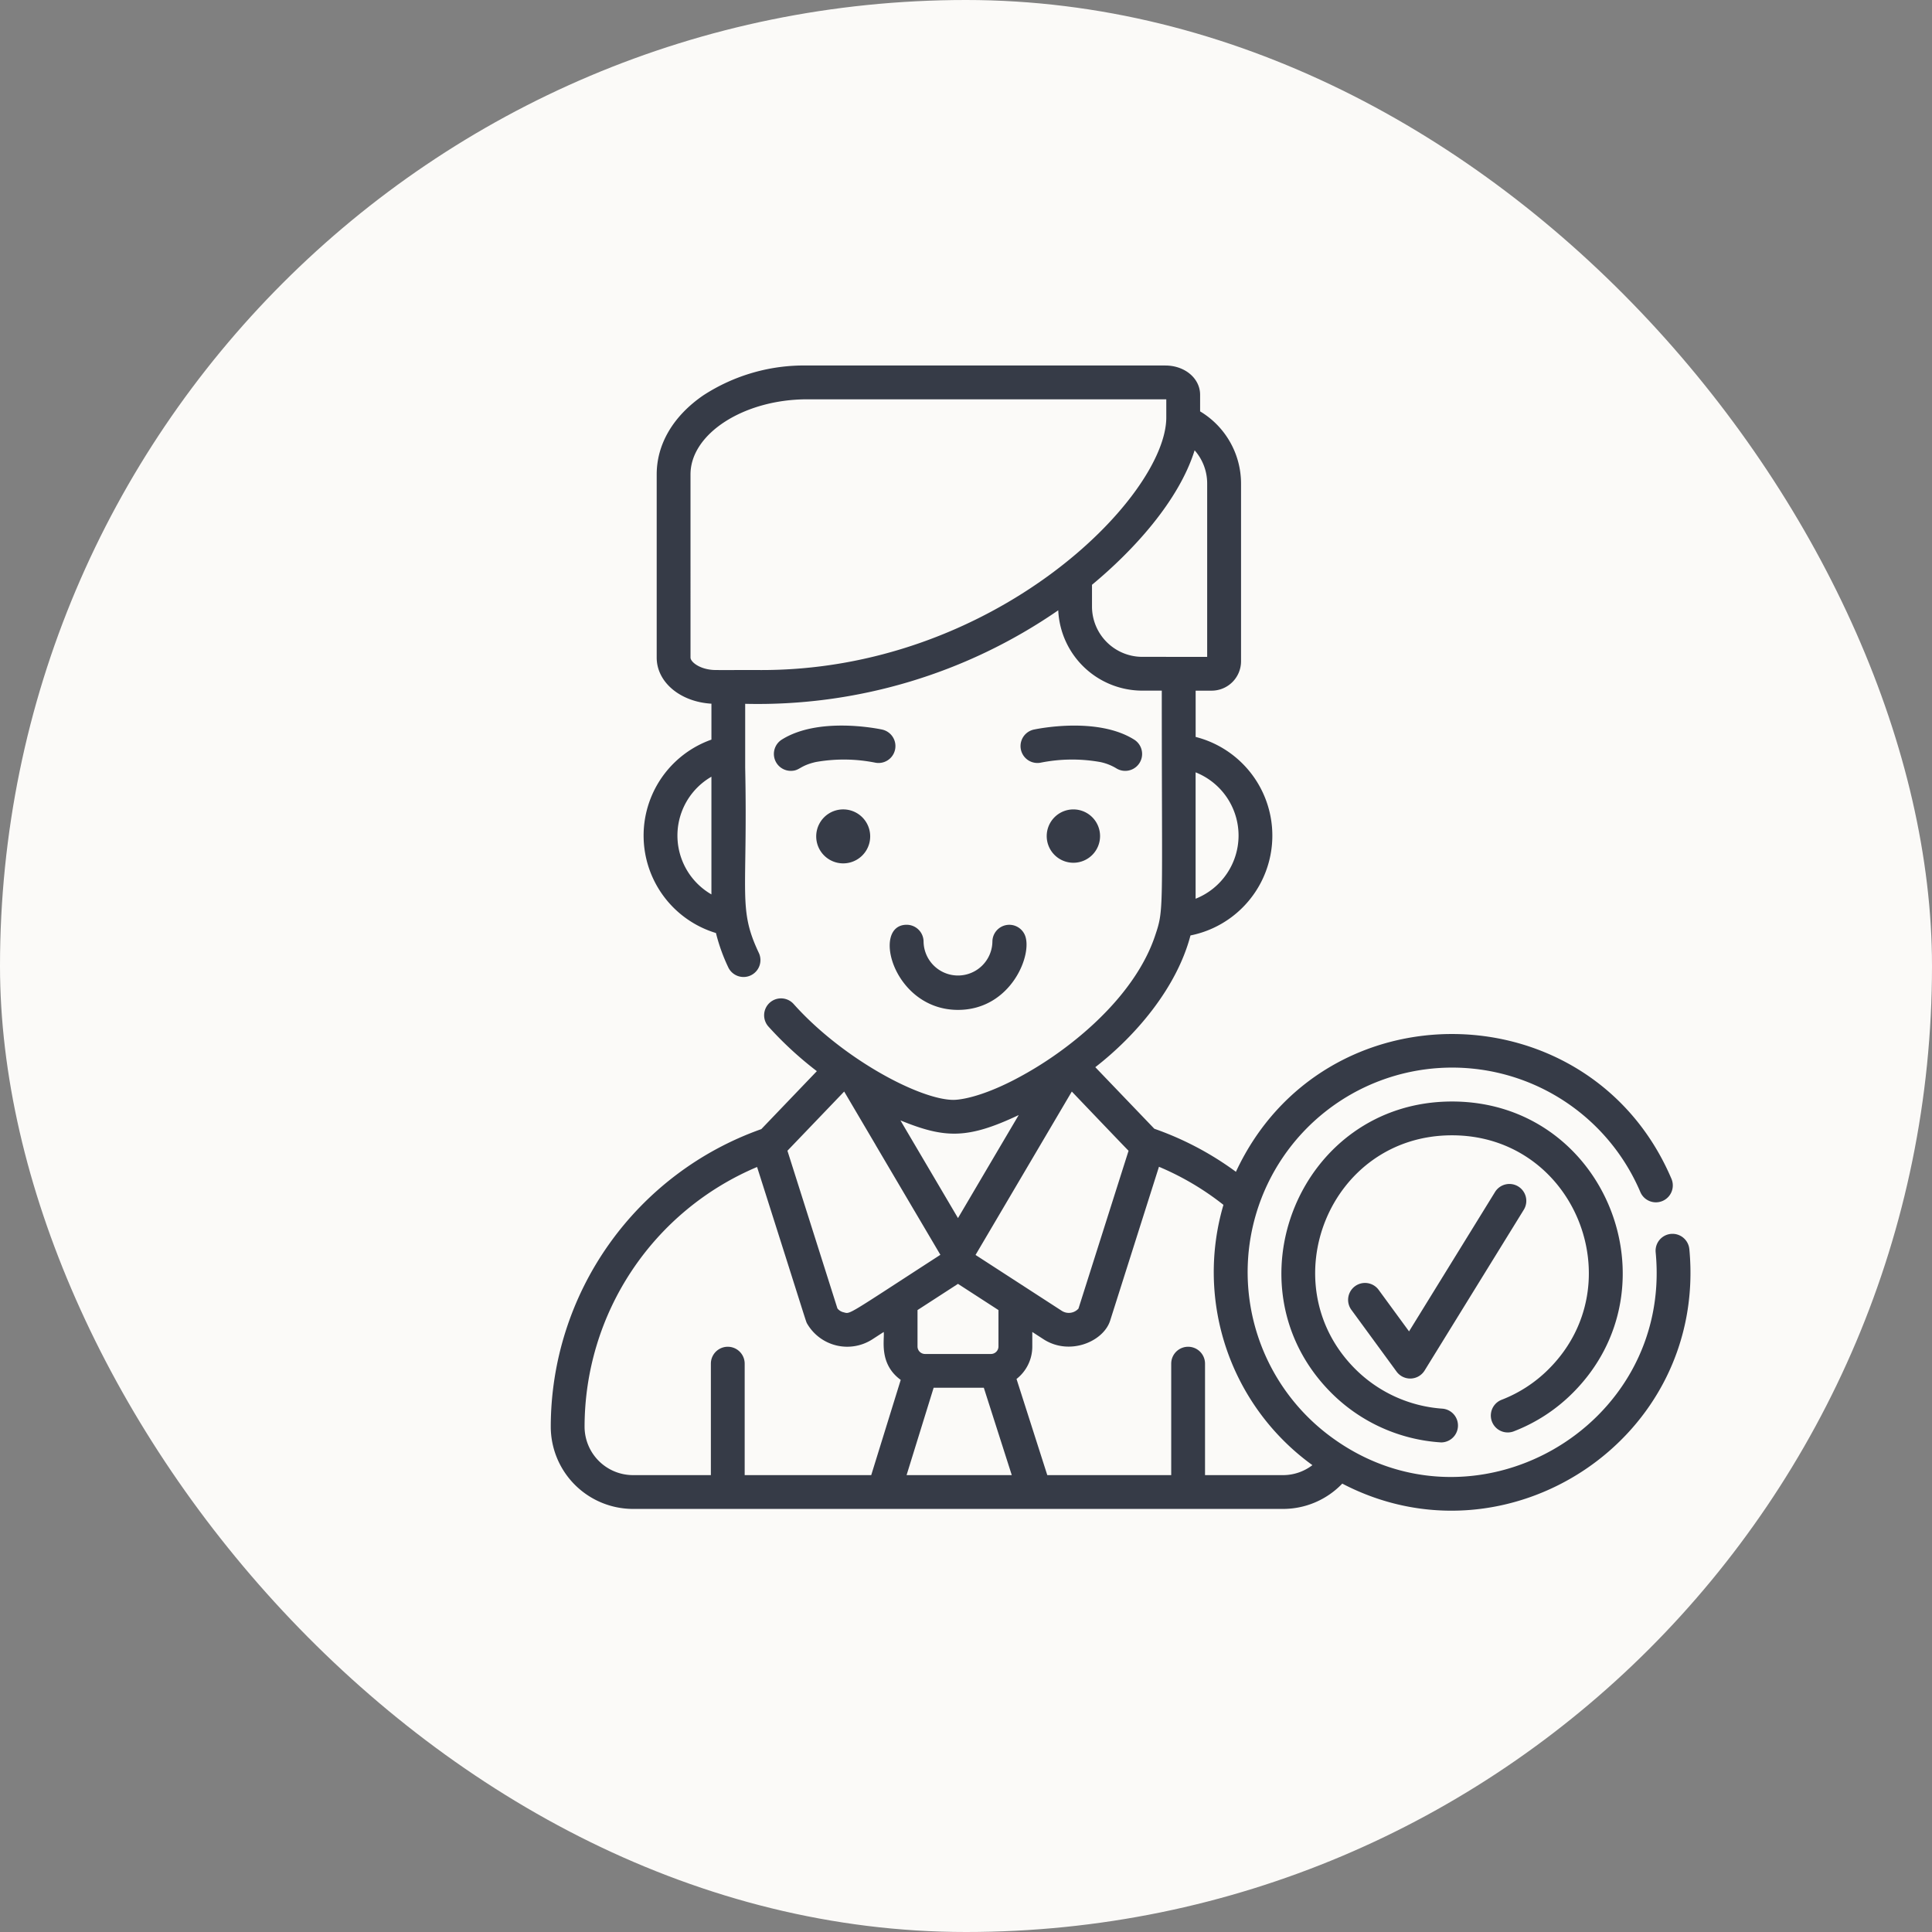 <svg xmlns="http://www.w3.org/2000/svg" width="200" height="200" viewBox="0 0 200 200">
  <rect x="0" y="0" width="200" height="200" fill="#808080" stroke="none"/>
  <g id="Group_4648" data-name="Group 4648" transform="translate(-716 -1184)">
    <rect id="Rectangle_605" data-name="Rectangle 605" width="200" height="200" rx="100" transform="translate(716 1184)" fill="#fbfaf8"/>
    <g id="employees" transform="translate(773.015 1221.837)">
      <path id="Path_2590" data-name="Path 2590" d="M117.863,91.465a1.75,1.75,0,0,0-3.484.334c1.755,18.224-18.983,29.965-33.669,19.064a21.171,21.171,0,1,1,32.083-25.3,1.75,1.75,0,0,0,3.22-1.372c-8.352-19.6-36.054-20.114-45.086-.724a32.145,32.145,0,0,0-8.446-4.456l-6.111-6.374C60.6,69.354,64.809,64.393,66.223,59a10.54,10.54,0,0,0,.535-20.55V33.66h1.656a3.044,3.044,0,0,0,3.043-3.04v-18.4a8.711,8.711,0,0,0-4.237-7.471V3.031c0-1.7-1.582-3.031-3.6-3.031H26.542A19.113,19.113,0,0,0,15.775,3.1c-3.1,2.135-4.809,5.038-4.809,8.174V30.235c0,2.558,2.452,4.587,5.666,4.774v3.719A10.538,10.538,0,0,0,17.1,58.749a18.82,18.82,0,0,0,1.26,3.521,1.75,1.75,0,1,0,3.166-1.491c-2.16-4.577-1.124-5.94-1.4-19.157v-6.6a54.711,54.711,0,0,0,32.408-9.682,8.718,8.718,0,0,0,8.7,8.317h2.018c0,23.232.254,22.555-.709,25.418-1.51,4.459-5.215,8.469-9.186,11.468h0a37.554,37.554,0,0,1-5.434,3.43c-4.139,2.125-6.208,2.044-6.232,2.049-3.449,0-11.44-4.218-16.524-9.895a1.75,1.75,0,1,0-2.606,2.335,37.229,37.229,0,0,0,4.984,4.587l-5.749,6A32.719,32.719,0,0,0,0,109.852a8.524,8.524,0,0,0,8.514,8.514H75.8a8.484,8.484,0,0,0,6.136-2.62c17.1,8.922,37.791-4.61,35.929-24.281ZM16.631,54.752a7.033,7.033,0,0,1,0-12.184ZM71.2,48.662A7.048,7.048,0,0,1,66.754,55.2c0-.147,0,.576,0-13.085A7.045,7.045,0,0,1,71.2,48.662ZM21.458,31.525c-4.589,0-4.477.012-4.827-.025-1.356-.143-2.165-.857-2.165-1.265V11.269C14.466,7.057,20,3.5,26.542,3.5c38.827,0,37.048,0,37.177.005V5.373c0,8.227-17.86,26.333-42.261,26.152Zm39.781-1.365a5.214,5.214,0,0,1-5.211-5.21V22.7c4.273-3.54,8.983-8.668,10.623-13.922a5.185,5.185,0,0,1,1.3,3.444V30.161Zm-7.3,45c.043.044,5.851,6.129,5.875,6.129-.05.152-5.115,16.116-5.184,16.337a1.344,1.344,0,0,1-1.722.238l-8.936-5.789c.355-.6,9.942-16.875,9.967-16.915ZM46.346,97.781v3.78a.778.778,0,0,1-.765.765h-6.85a.777.777,0,0,1-.765-.765v-3.78l4.19-2.713Zm2.095-20.187c-1.43,2.422-1.528,2.585-6.285,10.664C37.233,79.9,37.4,80.191,36.2,78.147,40.77,80.009,43.117,80.114,48.441,77.594ZM30.374,75.158l3.259,5.532s0,0,0,0l0,.007s0,0,0,0,0,0,0,0c7.972,13.528.389.661,6.7,11.363-9.853,6.381-9.293,6.137-10.016,5.952a1.141,1.141,0,0,1-.642-.4L24.5,81.287l5.875-6.129Zm2.8,39.708h-13.1V103.329a1.75,1.75,0,0,0-3.5,0v11.538H8.514A5.02,5.02,0,0,1,3.5,109.852,29.207,29.207,0,0,1,21.358,82.969C26.724,99.829,26.384,98.9,26.547,99.2a4.8,4.8,0,0,0,6.759,1.6l1.16-.752c.117.707-.562,3.274,1.762,4.961Zm3.66,0,2.8-9.042H44.83l2.893,9.042Zm38.962,0H67.729V103.329a1.75,1.75,0,0,0-3.5,0v11.538H51.4l-3.185-9.954a4.255,4.255,0,0,0,1.633-3.353v-1.512l1.16.752c2.676,1.734,6.181.27,6.893-1.908L62.96,82.947a28.678,28.678,0,0,1,6.676,3.943,24.658,24.658,0,0,0,9.209,26.944,5.006,5.006,0,0,1-3.047,1.034Zm0,0" transform="translate(0 0)" fill="#363b47"/>
      <path id="Path_2591" data-name="Path 2591" d="M350.711,363.2a17.519,17.519,0,0,0,6.124-3.986c10.982-10.983,3.364-30.162-12.5-30.162-15.812,0-23.5,19.156-12.5,30.162a17.625,17.625,0,0,0,11.374,5.128,1.75,1.75,0,0,0,.121-3.495,14.156,14.156,0,0,1-9.021-4.109c-8.794-8.793-2.721-24.187,10.021-24.187,12.708,0,18.833,15.377,10.022,24.187a14.024,14.024,0,0,1-4.907,3.2,1.75,1.75,0,0,0,1.257,3.266Zm0,0" transform="translate(-251.034 -252.861)" fill="#363b47"/>
      <path id="Path_2592" data-name="Path 2592" d="M374.157,366.2a1.75,1.75,0,0,0-2.409.571l-8.9,14.429-3.131-4.278a1.75,1.75,0,1,0-2.824,2.067l4.666,6.377a1.75,1.75,0,0,0,2.9-.115l10.267-16.643a1.75,1.75,0,0,0-.571-2.408Zm0,0" transform="translate(-273.999 -281.212)" fill="#363b47"/>
      <path id="Path_2593" data-name="Path 2593" d="M221.734,201.222a2.761,2.761,0,1,0,2.762-2.76A2.761,2.761,0,0,0,221.734,201.222Zm0,0" transform="translate(-170.393 -152.509)" fill="#363b47"/>
      <path id="Path_2594" data-name="Path 2594" d="M219.935,165.41a1.75,1.75,0,0,0,1.864-2.963c-3.725-2.343-9.706-1.186-10.375-1.046a1.749,1.749,0,0,0,.714,3.425,16.583,16.583,0,0,1,6.143-.061,5.3,5.3,0,0,1,1.654.644Zm0,0" transform="translate(-161.401 -123.716)" fill="#363b47"/>
      <path id="Path_2595" data-name="Path 2595" d="M121.3,198.461a2.794,2.794,0,1,0,.13,0,1.259,1.259,0,0,0-.13,0Zm0,0" transform="translate(-91.092 -152.509)" fill="#363b47"/>
      <path id="Path_2596" data-name="Path 2596" d="M110.935,161.4c-.67-.14-6.652-1.3-10.376,1.046a1.752,1.752,0,0,0,.933,3.232c.932,0,.885-.523,2.588-.914a16.6,16.6,0,0,1,6.14.062,1.749,1.749,0,0,0,.715-3.425Zm0,0" transform="translate(-76.647 -123.716)" fill="#363b47"/>
      <path id="Path_2597" data-name="Path 2597" d="M162.164,251.8a3.563,3.563,0,0,1-7.125,0,1.752,1.752,0,0,0-1.75-1.749c-3.686,0-1.408,8.812,5.313,8.812,5.512,0,7.795-5.817,6.911-7.774A1.751,1.751,0,0,0,162.164,251.8Zm0,0" transform="translate(-116.446 -192.156)" fill="#363b47"/>
    </g>
  </g>
</svg>
